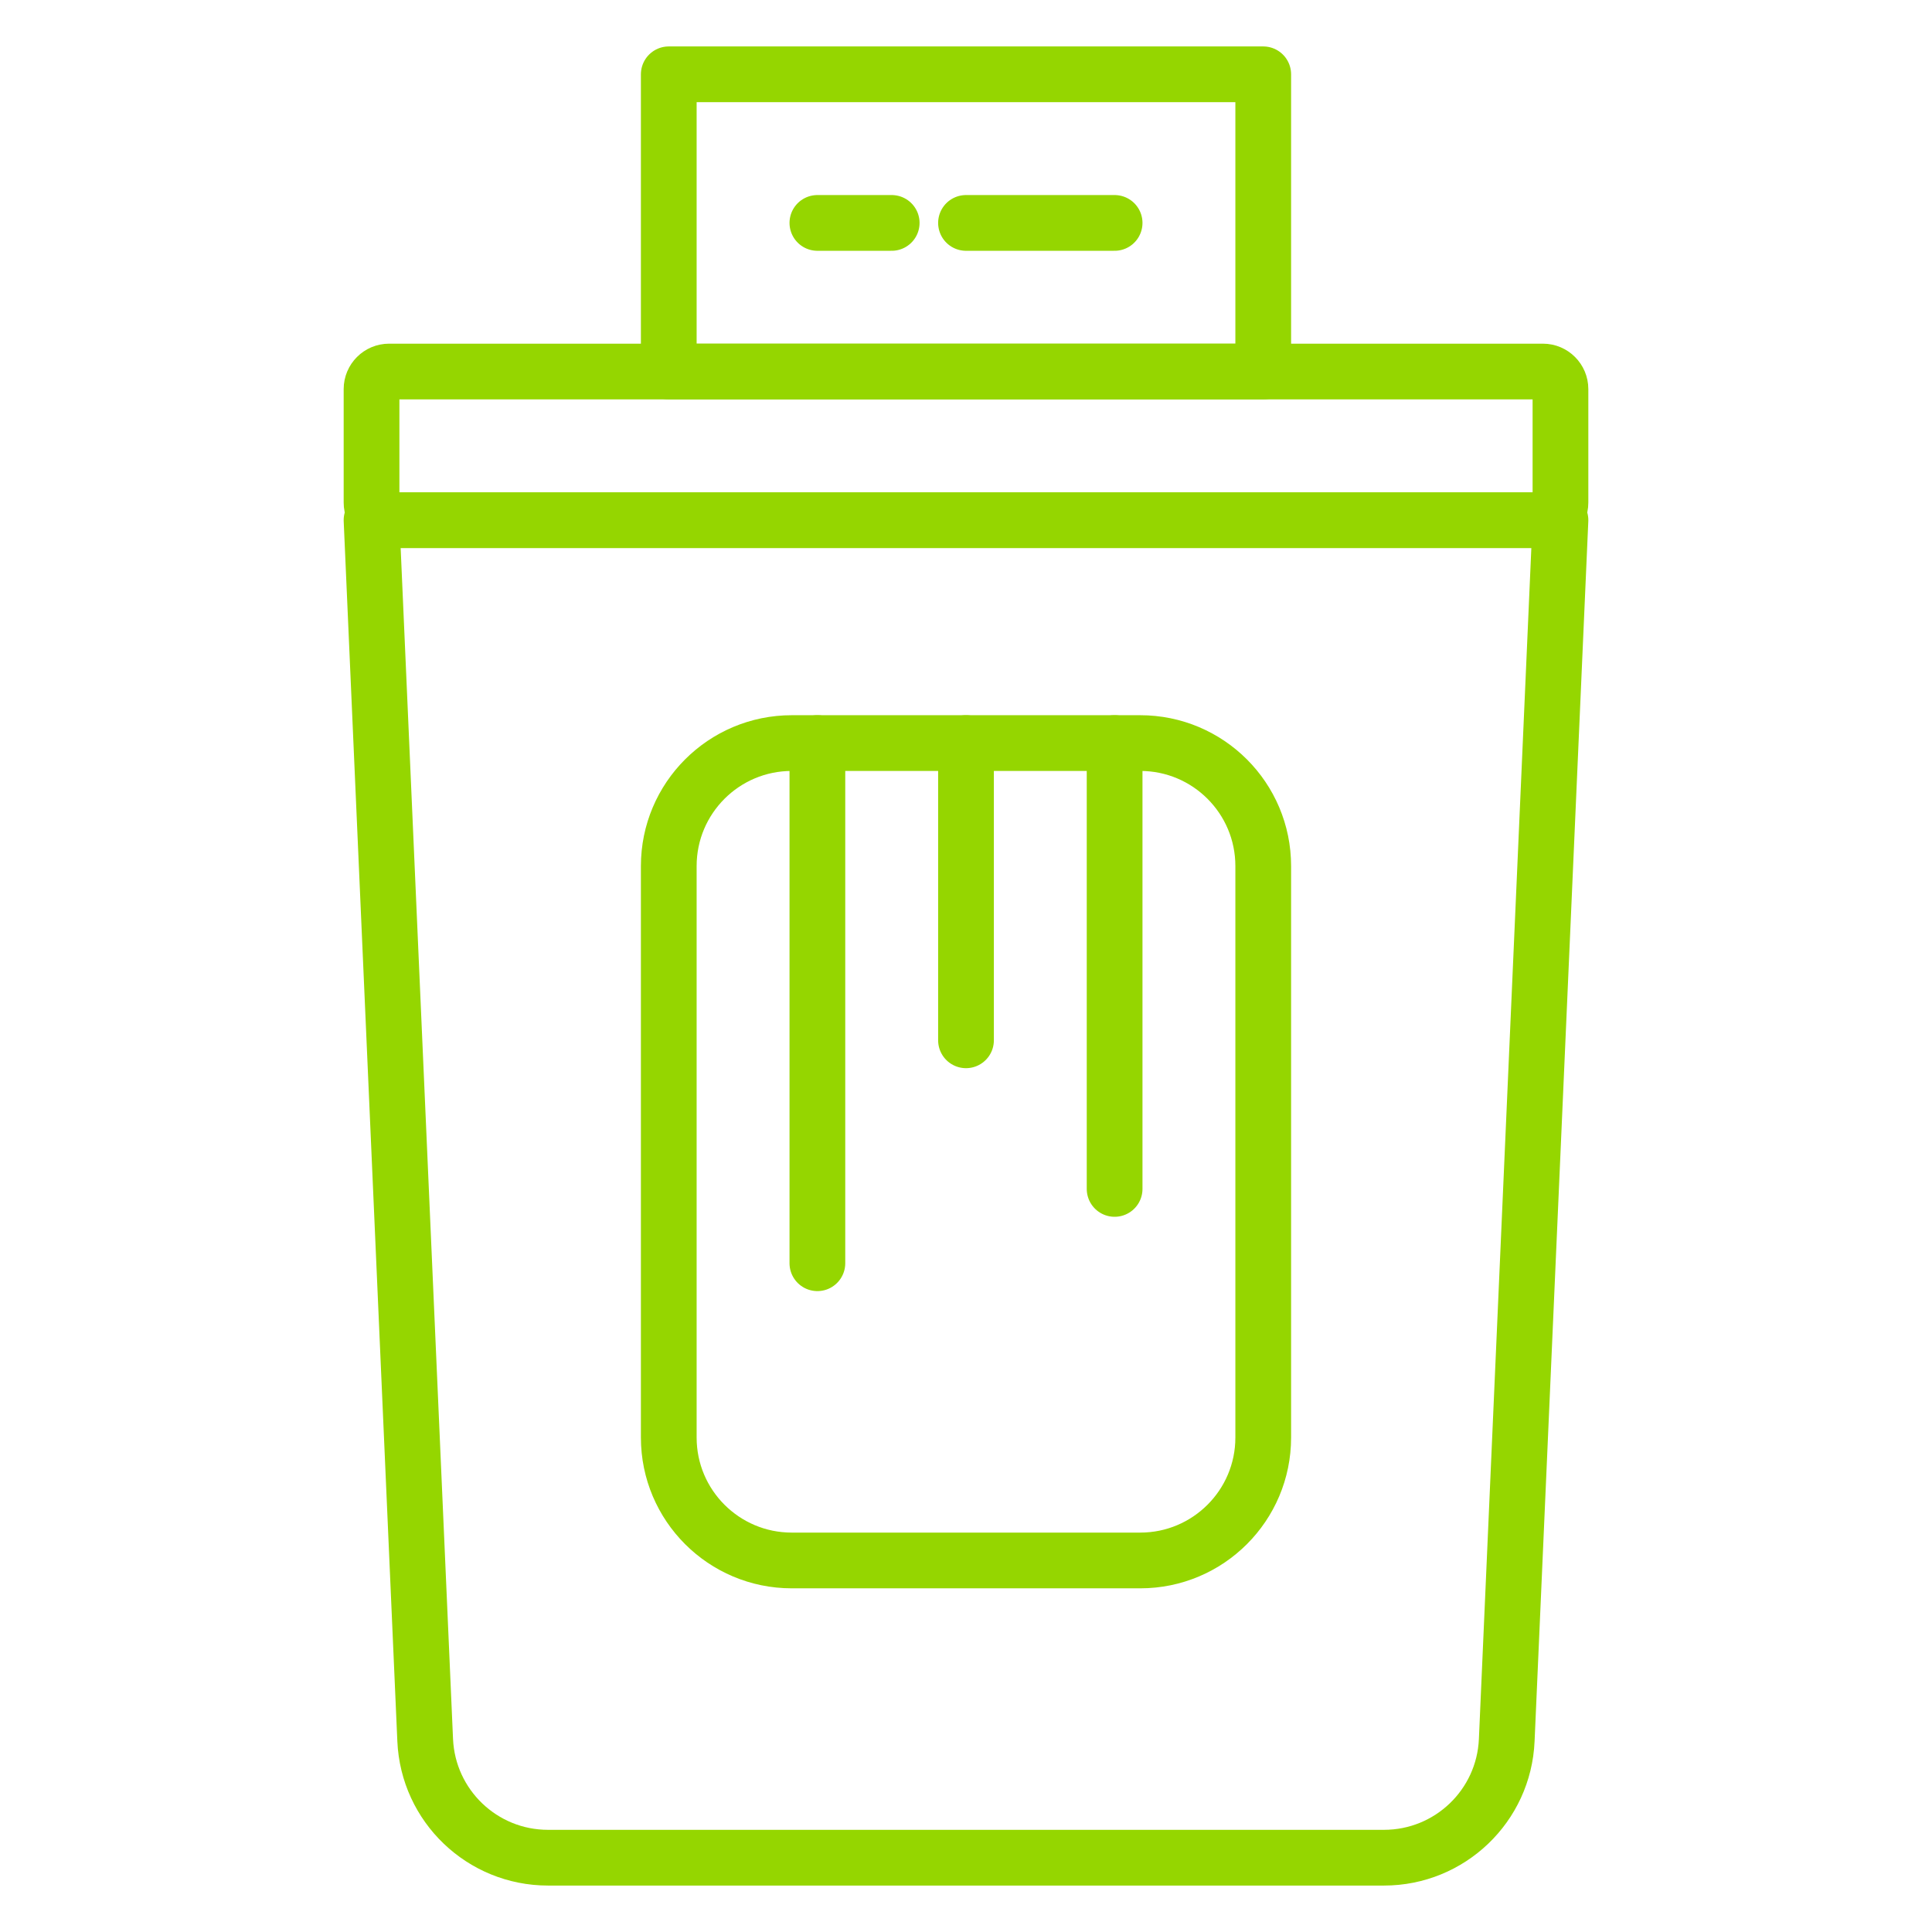 <svg width="26" height="26" viewBox="0 0 26 26" fill="none" xmlns="http://www.w3.org/2000/svg">
<rect width="26" height="26" fill="white"/>
<path d="M9 1H17V5H9V1Z" stroke="#95D600" stroke-width="0.75" stroke-linecap="round" stroke-linejoin="round"/>
<path d="M13 3L15 3" stroke="#95D600" stroke-width="0.75" stroke-linecap="round" stroke-linejoin="round"/>
<path d="M11 3H12" stroke="#95D600" stroke-width="0.75" stroke-linecap="round" stroke-linejoin="round"/>
<path d="M11 17L11 10" stroke="#95D600" stroke-width="0.75" stroke-linecap="round" stroke-linejoin="round"/>
<path d="M13 14L13 10" stroke="#95D600" stroke-width="0.75" stroke-linecap="round" stroke-linejoin="round"/>
<path d="M15 16L15 10" stroke="#95D600" stroke-width="0.75" stroke-linecap="round" stroke-linejoin="round"/>
<path d="M5 7H21L20.277 23.418C20.239 24.303 19.51 25 18.625 25H7.375C6.49 25 5.761 24.303 5.722 23.418L5 7Z" stroke="#95D600" stroke-width="0.75" stroke-linecap="round" stroke-linejoin="round"/>
<path d="M9 11.655C9 10.741 9.741 10 10.655 10H15.345C16.259 10 17 10.741 17 11.655V19.346C17 20.259 16.259 21 15.345 21H10.655C9.741 21 9 20.259 9 19.346V11.655Z" stroke="#95D600" stroke-width="0.75" stroke-linecap="round" stroke-linejoin="round"/>
<path d="M5 5.236C5 5.106 5.106 5 5.236 5H20.764C20.894 5 21 5.106 21 5.236V6.764C21 6.894 20.894 7 20.764 7H5.236C5.106 7 5 6.894 5 6.764V5.236Z" stroke="#95D600" stroke-width="0.75" stroke-linecap="round" stroke-linejoin="round"/>
</svg>
